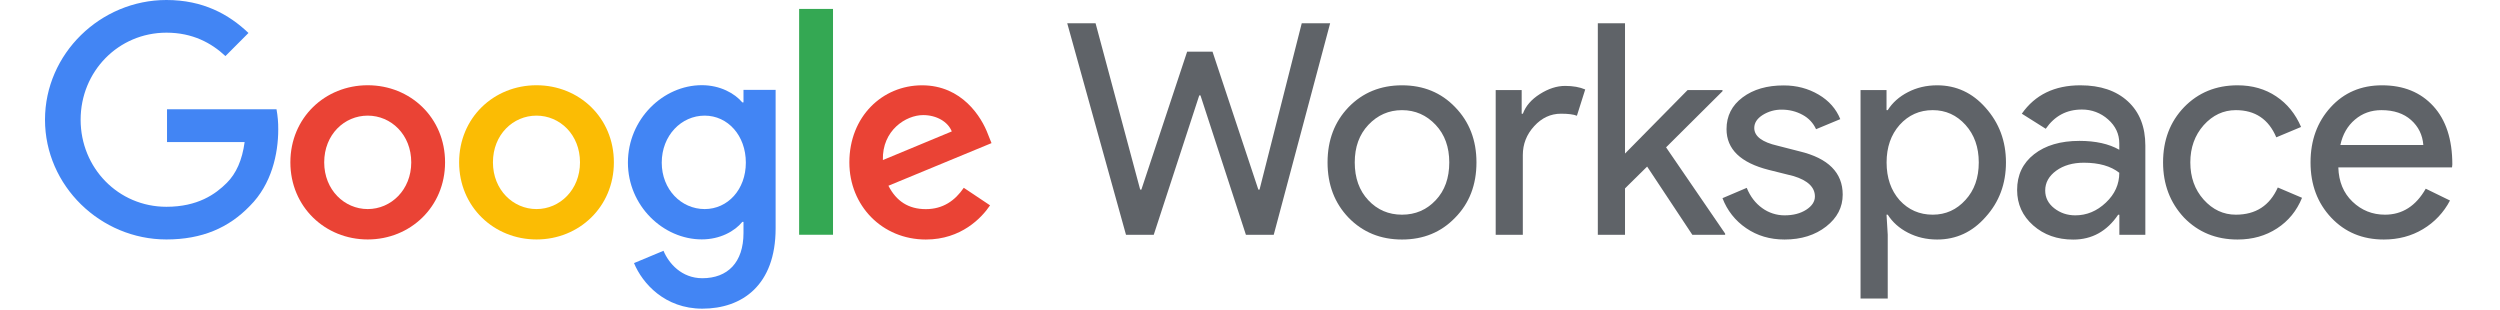 <?xml version="1.0" encoding="utf-8"?>
<svg xmlns="http://www.w3.org/2000/svg" fill="none" height="100%" overflow="visible" preserveAspectRatio="none" style="display: block;" viewBox="0 0 234 29" width="100%">
<g clip-path="url(#clip0_0_634)" id="logo-google-workspace 1">
<path d="M121.843 2.178H124.501L119.22 21.979H116.618L112.363 8.927H112.251L107.99 21.979H105.394L99.893 2.178H102.545L106.721 17.747H106.833L111.116 4.836H113.492L117.781 17.747H117.893L121.843 2.178Z" fill="#5F6368" id="Vector"/>
<g id="Group">
<path d="M124.259 15.202C124.259 13.12 124.914 11.399 126.223 10.033C127.549 8.668 129.219 7.985 131.228 7.985C133.237 7.985 134.896 8.668 136.205 10.033C137.531 11.399 138.197 13.12 138.197 15.202C138.197 17.301 137.531 19.028 136.205 20.371C134.896 21.736 133.237 22.419 131.228 22.419C129.219 22.419 127.549 21.736 126.223 20.371C124.914 19.005 124.259 17.284 124.259 15.202ZM126.804 15.202C126.804 16.658 127.227 17.837 128.074 18.74C128.92 19.643 129.97 20.094 131.228 20.094C132.486 20.094 133.53 19.643 134.382 18.74C135.235 17.837 135.652 16.658 135.652 15.202C135.652 13.763 135.229 12.595 134.382 11.692C133.519 10.772 132.464 10.31 131.228 10.31C129.992 10.31 128.943 10.772 128.074 11.692C127.227 12.595 126.804 13.763 126.804 15.202ZM142.542 21.979H139.997V8.431H142.429V10.643H142.542C142.802 9.926 143.332 9.311 144.133 8.803C144.935 8.295 145.725 8.041 146.498 8.041C147.237 8.041 147.863 8.154 148.377 8.374L147.598 10.834C147.282 10.705 146.786 10.643 146.103 10.643C145.143 10.643 144.308 11.032 143.603 11.805C142.892 12.578 142.536 13.481 142.536 14.514V21.979H142.542ZM161.474 21.979H158.404L154.172 15.591L152.101 17.634V21.979H149.556V2.178H152.101V14.373L157.958 8.431H161.226V8.538L155.944 13.791L161.474 21.866V21.979Z" fill="#5F6368" id="Vector_2"/>
<path d="M172.477 18.215C172.477 19.395 171.963 20.393 170.931 21.2C169.898 22.007 168.6 22.419 167.032 22.419C165.666 22.419 164.47 22.064 163.437 21.353C162.427 20.67 161.654 19.688 161.225 18.548L163.494 17.583C163.826 18.396 164.312 19.028 164.944 19.479C165.548 19.919 166.281 20.156 167.032 20.156C167.844 20.156 168.521 19.981 169.063 19.631C169.605 19.282 169.876 18.864 169.876 18.39C169.876 17.527 169.21 16.889 167.884 16.483L165.559 15.902C162.924 15.236 161.603 13.966 161.603 12.087C161.603 10.851 162.105 9.864 163.11 9.113C164.114 8.363 165.401 7.99 166.97 7.996C168.166 7.996 169.249 8.284 170.22 8.854C171.19 9.424 171.862 10.191 172.251 11.15L169.983 12.093C169.723 11.517 169.283 11.049 168.724 10.75C168.126 10.422 167.455 10.259 166.772 10.264C166.14 10.253 165.525 10.428 164.989 10.761C164.464 11.094 164.199 11.5 164.199 11.98C164.199 12.753 164.927 13.306 166.383 13.639L168.431 14.164C171.134 14.812 172.477 16.167 172.477 18.215ZM181.314 22.419C180.321 22.419 179.412 22.205 178.588 21.782C177.764 21.358 177.138 20.794 176.692 20.094H176.579L176.692 21.973V27.944H174.147V8.43H176.579V10.309H176.692C177.132 9.61 177.764 9.045 178.588 8.622C179.406 8.199 180.315 7.985 181.314 7.985C183.103 7.985 184.615 8.684 185.851 10.084C187.12 11.506 187.758 13.21 187.758 15.202C187.758 17.211 187.12 18.915 185.851 20.314C184.615 21.719 183.103 22.419 181.314 22.419ZM180.902 20.094C182.121 20.094 183.142 19.631 183.972 18.712C184.801 17.809 185.213 16.641 185.213 15.202C185.213 13.786 184.801 12.612 183.972 11.692C183.142 10.772 182.121 10.309 180.902 10.309C179.666 10.309 178.633 10.772 177.804 11.692C176.991 12.612 176.585 13.786 176.585 15.202C176.585 16.641 176.991 17.82 177.804 18.74C178.633 19.643 179.666 20.094 180.902 20.094ZM194.721 7.985C196.6 7.985 198.084 8.487 199.173 9.491C200.262 10.496 200.804 11.873 200.804 13.627V21.979H198.372V20.1H198.259C197.21 21.646 195.81 22.425 194.055 22.425C192.56 22.425 191.313 21.985 190.308 21.099C189.304 20.213 188.802 19.107 188.802 17.781C188.802 16.381 189.332 15.264 190.393 14.434C191.454 13.605 192.87 13.187 194.637 13.187C196.149 13.187 197.39 13.464 198.366 14.017V13.43C198.366 12.544 198.017 11.794 197.317 11.178C196.64 10.569 195.765 10.242 194.857 10.253C193.435 10.253 192.312 10.851 191.482 12.053L189.242 10.642C190.483 8.871 192.306 7.985 194.721 7.985ZM191.431 17.831C191.431 18.497 191.714 19.05 192.272 19.49C192.836 19.931 193.491 20.156 194.247 20.156C195.314 20.156 196.267 19.761 197.108 18.966C197.949 18.176 198.366 17.245 198.366 16.172C197.571 15.546 196.465 15.23 195.048 15.23C194.016 15.23 193.152 15.478 192.464 15.975C191.776 16.477 191.431 17.092 191.431 17.831ZM209.432 22.419C207.423 22.419 205.753 21.736 204.427 20.371C203.118 18.971 202.463 17.245 202.463 15.202C202.463 13.12 203.118 11.399 204.427 10.033C205.753 8.667 207.423 7.985 209.432 7.985C210.815 7.985 212.022 8.329 213.055 9.023C214.088 9.711 214.861 10.671 215.38 11.884L213.061 12.854C212.344 11.156 211.08 10.309 209.274 10.309C208.112 10.309 207.107 10.778 206.261 11.72C205.431 12.663 205.014 13.819 205.014 15.202C205.014 16.584 205.426 17.747 206.261 18.683C207.107 19.626 208.112 20.094 209.274 20.094C211.136 20.094 212.445 19.248 213.202 17.549L215.47 18.514C214.973 19.733 214.195 20.687 213.134 21.375C212.062 22.075 210.832 22.419 209.432 22.419ZM223.122 22.419C221.13 22.419 219.488 21.736 218.201 20.371C216.915 19.005 216.266 17.284 216.266 15.202C216.266 13.137 216.892 11.421 218.145 10.044C219.397 8.667 221 7.985 222.958 7.985C224.967 7.985 226.564 8.634 227.755 9.931C228.945 11.229 229.538 13.052 229.538 15.394L229.509 15.67H218.867C218.907 16.996 219.347 18.068 220.193 18.875C221.04 19.688 222.055 20.094 223.235 20.094C224.854 20.094 226.129 19.282 227.049 17.662L229.318 18.768C228.742 19.88 227.862 20.811 226.79 21.448C225.706 22.098 224.482 22.419 223.122 22.419ZM219.059 13.571H226.823C226.75 12.629 226.366 11.85 225.678 11.235C224.99 10.62 224.064 10.309 222.902 10.309C221.942 10.309 221.119 10.603 220.424 11.195C219.73 11.782 219.273 12.572 219.059 13.571Z" fill="#5F6368" id="Vector_3"/>
</g>
<g id="Group_2">
<path d="M15.633 13.295V10.23H25.881C25.994 10.851 26.05 11.478 26.044 12.11C26.044 14.406 25.418 17.25 23.392 19.27C21.423 21.319 18.912 22.413 15.577 22.413C9.404 22.413 4.212 17.386 4.212 11.207C4.212 5.028 9.404 -2.86102e-05 15.577 -2.86102e-05C18.997 -2.86102e-05 21.423 1.337 23.257 3.087L21.101 5.248C19.787 4.018 18.015 3.058 15.583 3.058C11.074 3.058 7.547 6.692 7.547 11.207C7.547 15.721 11.074 19.355 15.577 19.355C18.5 19.355 20.17 18.181 21.231 17.115C22.1 16.246 22.67 14.999 22.896 13.3L15.633 13.295Z" fill="#4285F4" id="Vector_4"/>
<path d="M41.658 15.196C41.658 19.355 38.408 22.413 34.419 22.413C30.429 22.413 27.179 19.355 27.179 15.196C27.179 11.015 30.429 7.979 34.419 7.979C38.408 7.979 41.664 11.015 41.658 15.196ZM38.493 15.196C38.493 12.601 36.608 10.823 34.419 10.823C32.229 10.823 30.345 12.601 30.345 15.196C30.345 17.764 32.229 19.569 34.419 19.569C36.608 19.569 38.493 17.764 38.493 15.196Z" fill="#EA4335" id="Vector_5"/>
<path d="M57.459 15.196C57.459 19.355 54.209 22.413 50.219 22.413C46.23 22.413 42.974 19.355 42.974 15.196C42.974 11.015 46.224 7.979 50.214 7.979C54.203 7.979 57.459 11.015 57.459 15.196ZM54.288 15.196C54.288 12.601 52.403 10.823 50.214 10.823C48.024 10.823 46.139 12.601 46.139 15.196C46.139 17.764 48.024 19.569 50.214 19.569C52.403 19.569 54.288 17.764 54.288 15.196Z" fill="#FBBC04" id="Vector_6"/>
<path d="M72.598 8.419V21.375C72.598 26.707 69.455 28.891 65.737 28.891C62.238 28.891 60.133 26.538 59.343 24.625L62.103 23.474C62.593 24.648 63.795 26.041 65.737 26.041C68.112 26.041 69.591 24.563 69.591 21.804V20.765H69.484C68.772 21.64 67.407 22.407 65.686 22.407C62.08 22.407 58.773 19.264 58.773 15.219C58.773 11.144 62.08 7.973 65.686 7.973C67.407 7.973 68.772 8.74 69.484 9.587H69.591V8.413H72.598V8.419ZM69.811 15.224C69.811 12.679 68.118 10.823 65.957 10.823C63.773 10.823 61.939 12.679 61.939 15.224C61.939 17.741 63.767 19.569 65.957 19.569C68.118 19.569 69.811 17.741 69.811 15.224Z" fill="#4285F4" id="Vector_7"/>
<path d="M74.799 0.835H77.97V21.973H74.799V0.835Z" fill="#34A853" id="Vector_8"/>
<path d="M90.21 17.578L92.67 19.22C91.88 20.393 89.967 22.419 86.661 22.419C82.564 22.419 79.5 19.248 79.5 15.202C79.5 10.913 82.587 7.985 86.305 7.985C90.046 7.985 91.88 10.964 92.478 12.578L92.806 13.396L83.156 17.386C83.896 18.836 85.041 19.575 86.655 19.575C88.269 19.575 89.386 18.779 90.21 17.578ZM82.637 14.982L89.087 12.301C88.731 11.399 87.665 10.772 86.407 10.772C84.799 10.772 82.558 12.194 82.637 14.982Z" fill="#EA4335" id="Vector_9"/>
</g>
</g>
<defs>
<clipPath id="clip0_0_634">
<rect fill="white" height="28.892" width="233.75"/>
</clipPath>
</defs>
</svg>